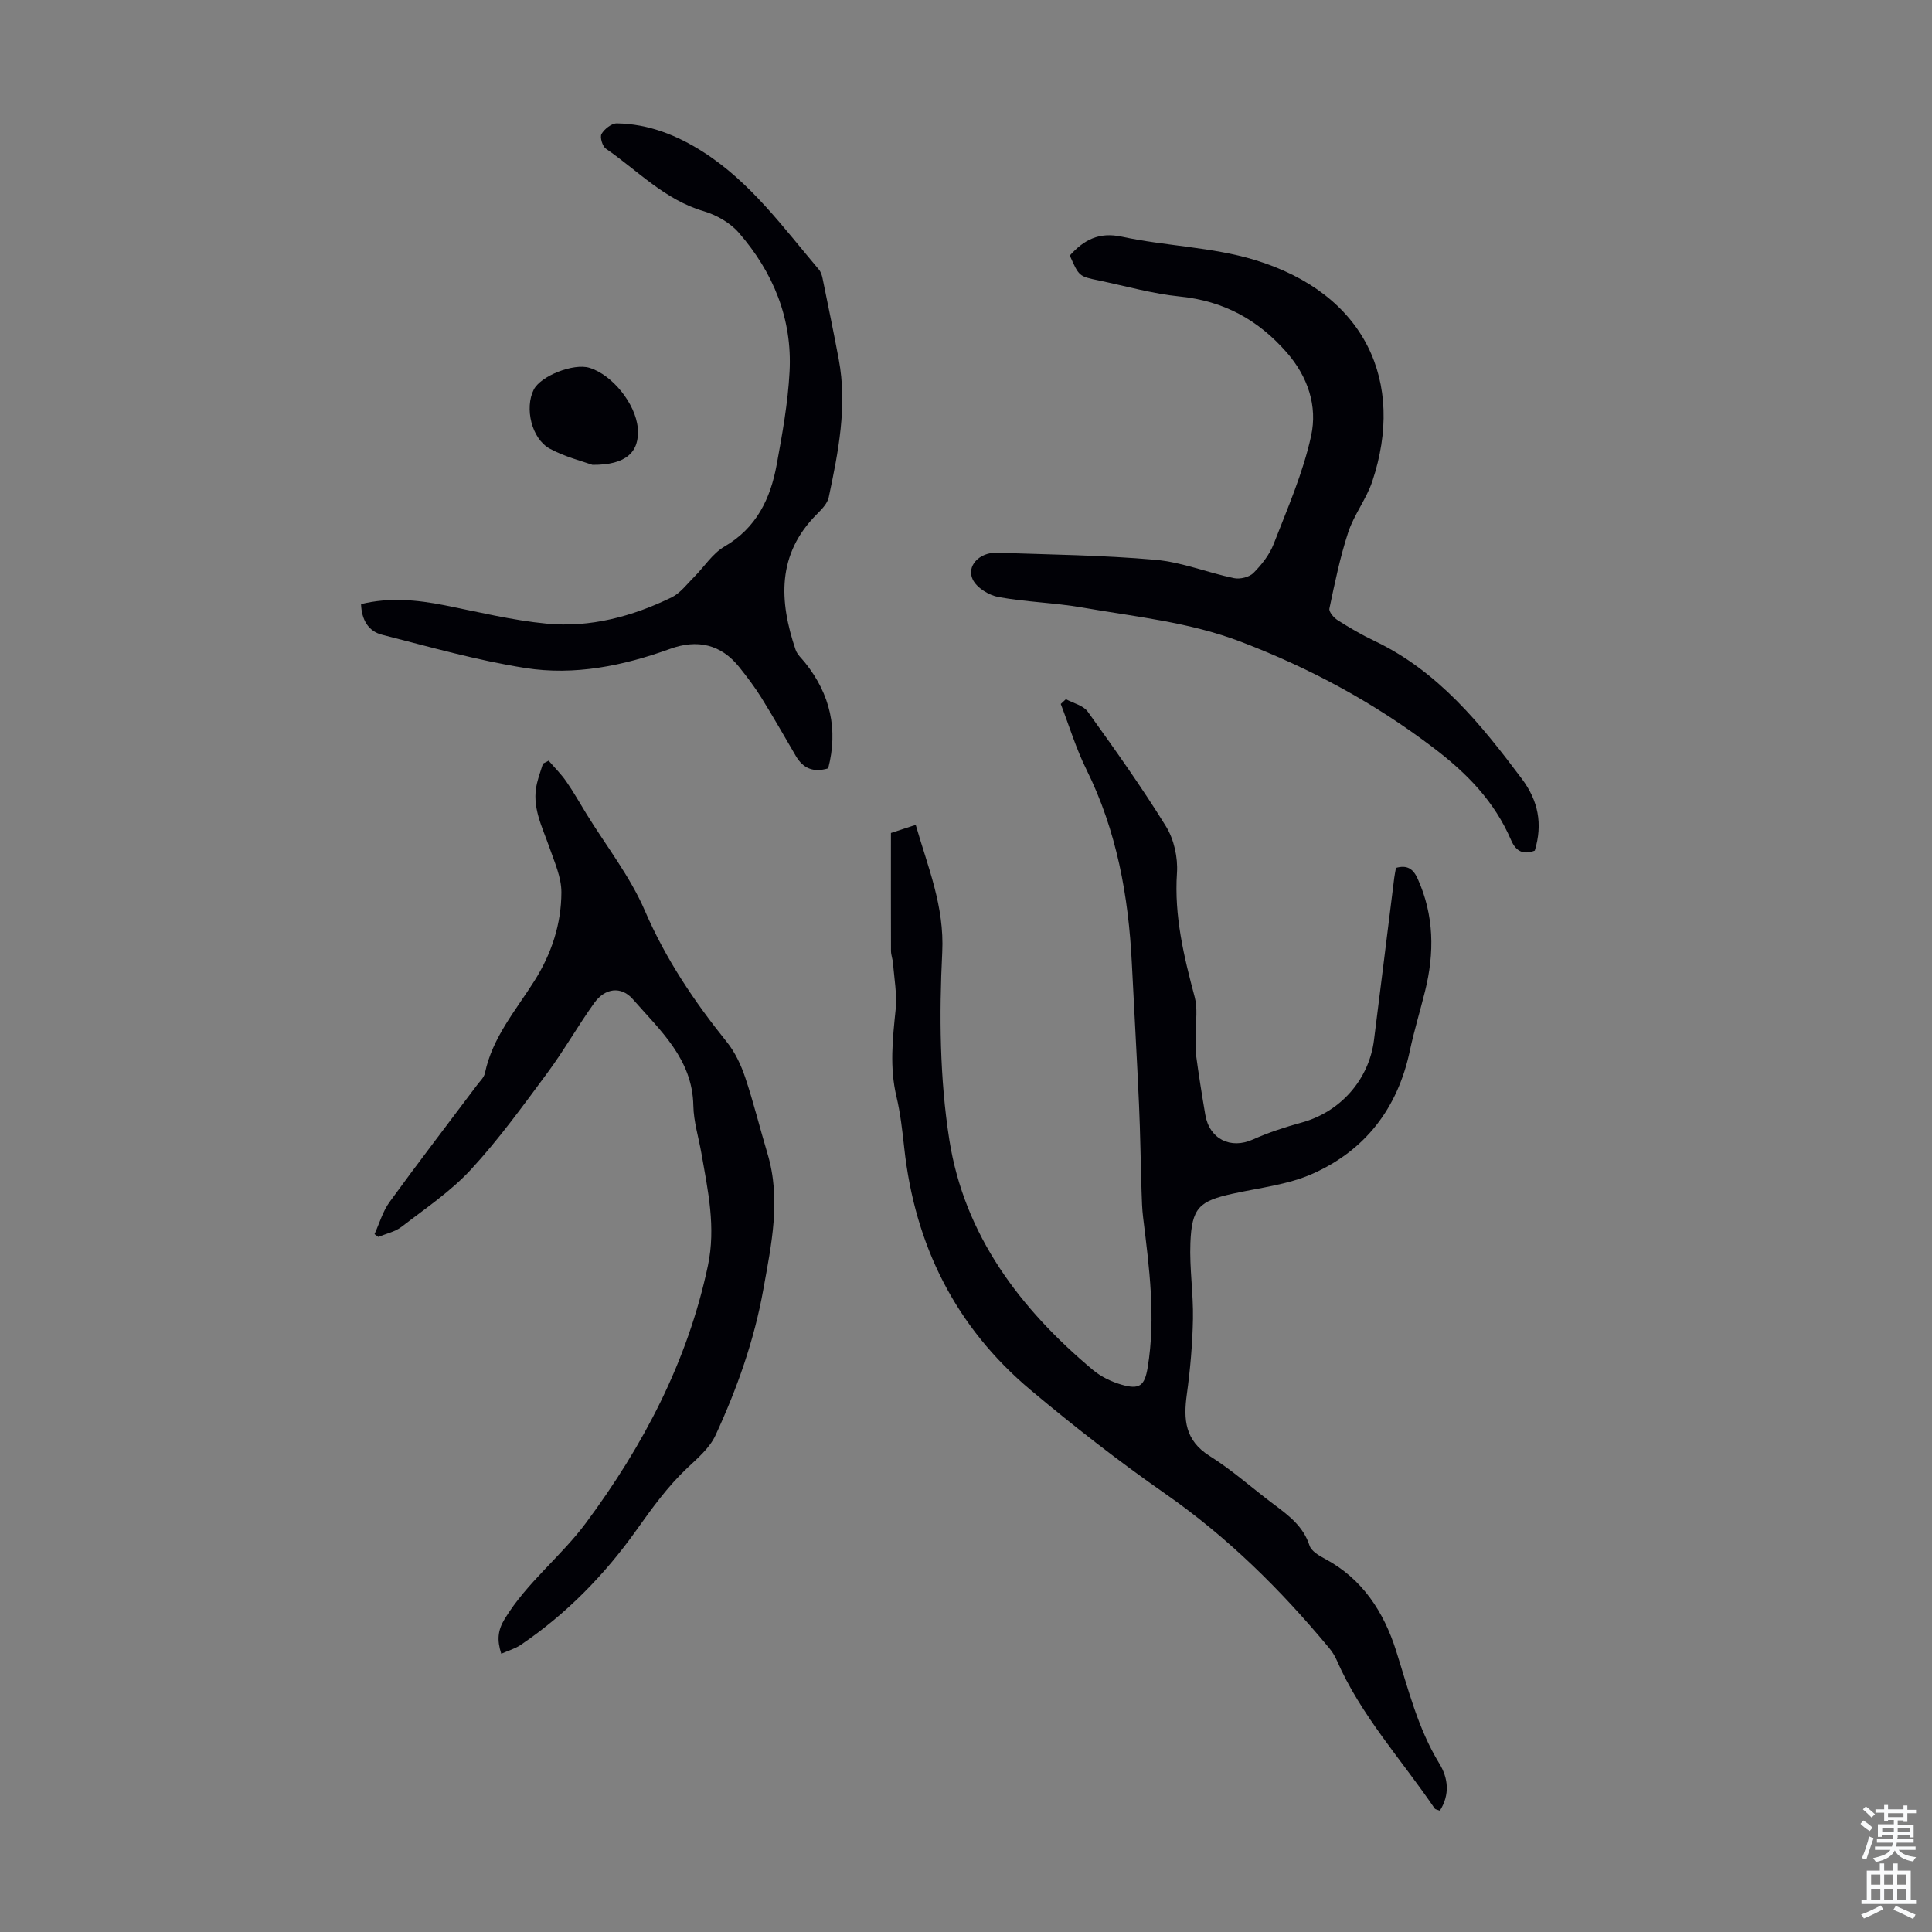<svg enable-background="new 0 0 400 400" viewBox="0 0 400 400" xmlns="http://www.w3.org/2000/svg"><rect x="0" y="0" width="400" height="400" fill="#808080" stroke="none"/><g fill="#010106"><path d="m184.46 172.46c2.15-.7 3.5-1.15 5.13-1.68 2.52 8.77 5.96 16.84 5.49 26.39-.64 12.9-.53 26.1 1.47 38.82 3.09 19.71 14.64 35 29.72 47.64 1.66 1.39 3.8 2.43 5.89 3.04 3.75 1.09 4.82.27 5.45-3.52 1.72-10.42.32-20.75-.94-31.09-.22-1.76-.26-3.55-.32-5.33-.19-6.02-.26-12.04-.53-18.06-.43-9.73-1-19.45-1.48-29.17-.69-13.97-3.13-27.49-9.41-40.18-2.15-4.34-3.56-9.03-5.31-13.57.35-.33.71-.66 1.06-.99 1.53.83 3.6 1.29 4.52 2.57 5.6 7.8 11.18 15.63 16.22 23.79 1.65 2.68 2.47 6.43 2.26 9.6-.6 8.92 1.43 17.3 3.68 25.75.6 2.25.22 4.77.25 7.17.02 1.53-.2 3.08-.01 4.57.56 4.2 1.23 8.39 1.94 12.57.86 5.08 5.26 7.2 9.86 5.14 3.24-1.45 6.67-2.57 10.1-3.51 7.96-2.18 13.92-8.81 14.97-17.07 1.42-11.21 2.8-22.42 4.2-33.63.08-.66.23-1.3.35-2.02 2.27-.64 3.54.13 4.49 2.23 3.43 7.6 3.5 15.38 1.53 23.3-1.02 4.12-2.27 8.2-3.15 12.35-2.51 11.86-9.21 20.6-20.17 25.46-5.12 2.27-10.98 2.89-16.54 4.12-6.91 1.53-8.43 2.91-8.72 10.17-.21 5.23.63 10.5.53 15.74-.1 5.22-.56 10.46-1.27 15.63-.72 5.22-.39 9.54 4.72 12.75 4.72 2.96 8.91 6.75 13.4 10.1 3.06 2.28 6.01 4.52 7.28 8.44.37 1.14 1.92 2.08 3.14 2.72 7.79 4.13 12.23 11.02 14.77 19.01s4.51 16.11 8.95 23.38c1.87 3.05 2.24 6.44.13 9.8-.52-.22-.93-.25-1.08-.47-6.89-10.15-15.32-19.3-20.29-30.73-.39-.9-.96-1.77-1.59-2.53-9.97-12.01-20.95-22.88-33.85-31.87-9.63-6.71-18.92-13.95-27.91-21.49-15.55-13.05-24-30.02-26.18-50.16-.39-3.56-.79-7.14-1.61-10.61-1.44-6.03-.79-11.96-.17-17.99.32-3.14-.29-6.37-.53-9.56-.07-.88-.43-1.75-.43-2.63-.03-8.14-.01-16.3-.01-24.39z"/><path d="m113.59 157.49c1.22 1.42 2.58 2.76 3.64 4.29 1.52 2.18 2.82 4.51 4.22 6.78 4.09 6.64 9.02 12.92 12.07 20.01 4.32 10.03 10.23 18.79 16.98 27.19 1.69 2.1 2.91 4.72 3.78 7.29 1.74 5.18 3.04 10.52 4.61 15.76 2.86 9.51.82 18.81-.86 28.2-1.89 10.54-5.44 20.52-9.9 30.17-1.2 2.6-3.68 4.71-5.85 6.76-4.09 3.86-7.29 8.32-10.55 12.9-6.56 9.22-14.48 17.33-23.95 23.74-1.14.77-2.54 1.16-4 1.81-.91-2.83-.74-4.84.72-7.23 4.6-7.54 11.68-12.93 16.83-19.88 11.89-16.03 21.04-33.42 25.23-53.21 1.69-8 .01-15.54-1.33-23.23-.57-3.3-1.62-6.6-1.68-9.91-.17-9.7-6.88-15.59-12.52-22.05-2.42-2.77-5.77-2.34-8.01.79-3.38 4.72-6.25 9.81-9.7 14.47-5.06 6.83-10.07 13.77-15.82 20-4.17 4.52-9.44 8.06-14.35 11.85-1.35 1.04-3.2 1.42-4.82 2.1-.26-.19-.53-.39-.79-.58 1.02-2.23 1.7-4.7 3.11-6.64 5.92-8.15 12.05-16.14 18.1-24.2.6-.8 1.46-1.59 1.65-2.49 1.53-7.38 6.38-12.98 10.23-19.08 3.58-5.66 5.58-11.8 5.6-18.36.01-3.1-1.43-6.25-2.48-9.29-1.5-4.31-3.74-8.45-2.58-13.26.33-1.39.83-2.73 1.25-4.1.41-.19.79-.39 1.17-.6z"/><path d="m221.49 52.9c2.91-3.21 5.99-4.93 10.81-3.89 9.06 1.95 18.59 2.12 27.39 4.78 23.14 7 31.27 25.4 24.43 45.87-1.22 3.66-3.77 6.87-4.98 10.53-1.69 5.14-2.78 10.49-3.9 15.8-.14.67.9 1.9 1.69 2.4 2.45 1.56 4.97 3.04 7.59 4.28 13.23 6.28 22.05 17.23 30.55 28.56 3.41 4.54 4.37 9.37 2.69 14.88-2.24.87-3.85.29-4.9-2.16-3.46-8.03-9.08-13.82-16.19-19.21-12.27-9.31-25.35-16.35-39.68-21.84-10.75-4.12-21.9-5.2-32.98-7.13-5.71-.99-11.58-1.12-17.28-2.16-1.99-.36-4.5-1.91-5.33-3.62-1.37-2.8 1.39-5.67 4.98-5.55 10.95.37 21.93.5 32.83 1.46 5.49.48 10.82 2.67 16.29 3.8 1.25.26 3.16-.21 4.02-1.08 1.7-1.71 3.32-3.77 4.18-5.99 2.86-7.38 6.1-14.74 7.76-22.42 1.32-6.09-.61-12.15-5.06-17.24-5.95-6.8-13.07-10.66-22.12-11.58-5.64-.57-11.18-2.15-16.76-3.32-4.14-.85-4.13-.87-6.03-5.17z"/><path d="m74.75 125.07c5.84-1.43 11.55-.89 17.29.24 7.01 1.39 14 3.12 21.08 3.8 9.07.87 17.77-1.46 25.93-5.43 1.8-.88 3.16-2.73 4.64-4.21 2.12-2.11 3.82-4.88 6.31-6.32 6.63-3.86 9.51-9.9 10.8-16.92 1.17-6.37 2.33-12.81 2.67-19.26.59-10.97-3.39-20.61-10.52-28.8-1.8-2.07-4.63-3.67-7.3-4.46-8.05-2.37-13.63-8.4-20.21-12.93-.72-.5-1.28-2.4-.9-3.05.61-1.03 2.09-2.21 3.18-2.19 6.54.11 12.4 2.43 17.89 5.94 9.83 6.29 16.55 15.61 23.92 24.31.41.48.64 1.19.77 1.82 1.14 5.58 2.3 11.17 3.35 16.77 1.82 9.7-.08 19.16-2.07 28.59-.27 1.28-1.46 2.48-2.46 3.49-8.3 8.3-7.82 17.97-4.4 28.07.34 1 1.28 1.81 1.97 2.68 5.24 6.55 6.86 13.84 4.78 21.87-3.1.92-5.21-.01-6.7-2.56-2.36-4.05-4.69-8.13-7.16-12.11-1.35-2.17-2.91-4.22-4.5-6.22-3.82-4.83-8.75-5.89-14.4-3.84-9.72 3.52-19.79 5.56-29.98 3.95-10-1.58-19.81-4.38-29.65-6.89-2.81-.72-4.22-3.09-4.33-6.34z"/><path d="m122.65 96.24c-2.01-.73-5.63-1.62-8.81-3.34-3.81-2.06-5.26-8.45-3.33-12.24 1.45-2.84 8.24-5.51 11.52-4.51 4.74 1.44 9.57 7.46 10.01 12.46.43 4.94-2.37 7.69-9.39 7.63z"/></g><path d="m385.2 377.6.6-.7c.6.4 1.3.9 1.9 1.5l-.6.7c-.8-.5-1.4-1-1.9-1.5zm.3 7.1c.6-1.4 1.1-2.9 1.5-4.5.3.1.6.3.9.4-.5 1.4-1 2.9-1.5 4.4zm.2-10.1.6-.6c.7.5 1.3 1.1 1.9 1.6l-.7.7c-.6-.6-1.2-1.2-1.8-1.7zm8.4-.8h.8v.9h1.8v.7h-1.8v1.8h-.8v-.3h-1.2v.9h3.3v2.6h-.8v-.4h-2.5c0 .3 0 .6-.1.8h3.4v.7h-3.5c0 .3-.1.6-.1.8h4v.7h-3.5c.7.9 1.9 1.3 3.6 1.5-.2.2-.4.5-.6.9-1.9-.3-3.2-1.1-3.8-2.3-.5 1.1-1.8 2-3.9 2.4-.2-.3-.4-.5-.6-.8 1.9-.4 3.1-.9 3.6-1.7h-3.2v-.7h3.5c.1-.2.1-.5.2-.8h-3.3v-.7h3.4c0-.2 0-.5 0-.8h-2.4v.3h-.8v-2.6h3.3v-.9h-1.2v.3h-.8v-1.8h-1.8v-.7h1.8v-.9h.8v.9h3.2zm-4.4 5.5h2.4c0-.3 0-.6 0-.9h-2.4zm1.2-3.1h3.2v-.8h-3.2zm4.4 2.2h-2.4v.9h2.5v-.9z" fill="#fafbfc"/><path d="m389.2 385.8h.9v1.5h1.9v-1.5h.9v1.5h2.7v6h1.1v.9h-11.3v-.9h1.1v-6h2.7zm.2 8.7.5.8c-1.2.6-2.5 1.3-4 1.9-.2-.3-.3-.6-.6-.8 1.6-.6 3-1.3 4.1-1.9zm-2-4.3h1.9v-2.1h-1.9zm0 3.1h1.9v-2.2h-1.9zm2.7-3.1h1.9v-2.1h-1.9zm0 3.1h1.9v-2.2h-1.9zm2.4 1.3c1.4.6 2.7 1.2 4.1 1.8l-.5.9c-1.5-.7-2.8-1.4-4.1-1.9zm2.2-6.5h-1.9v2.1h1.9zm-1.9 5.2h1.9v-2.2h-1.9z" fill="#fafbfc"/></svg>